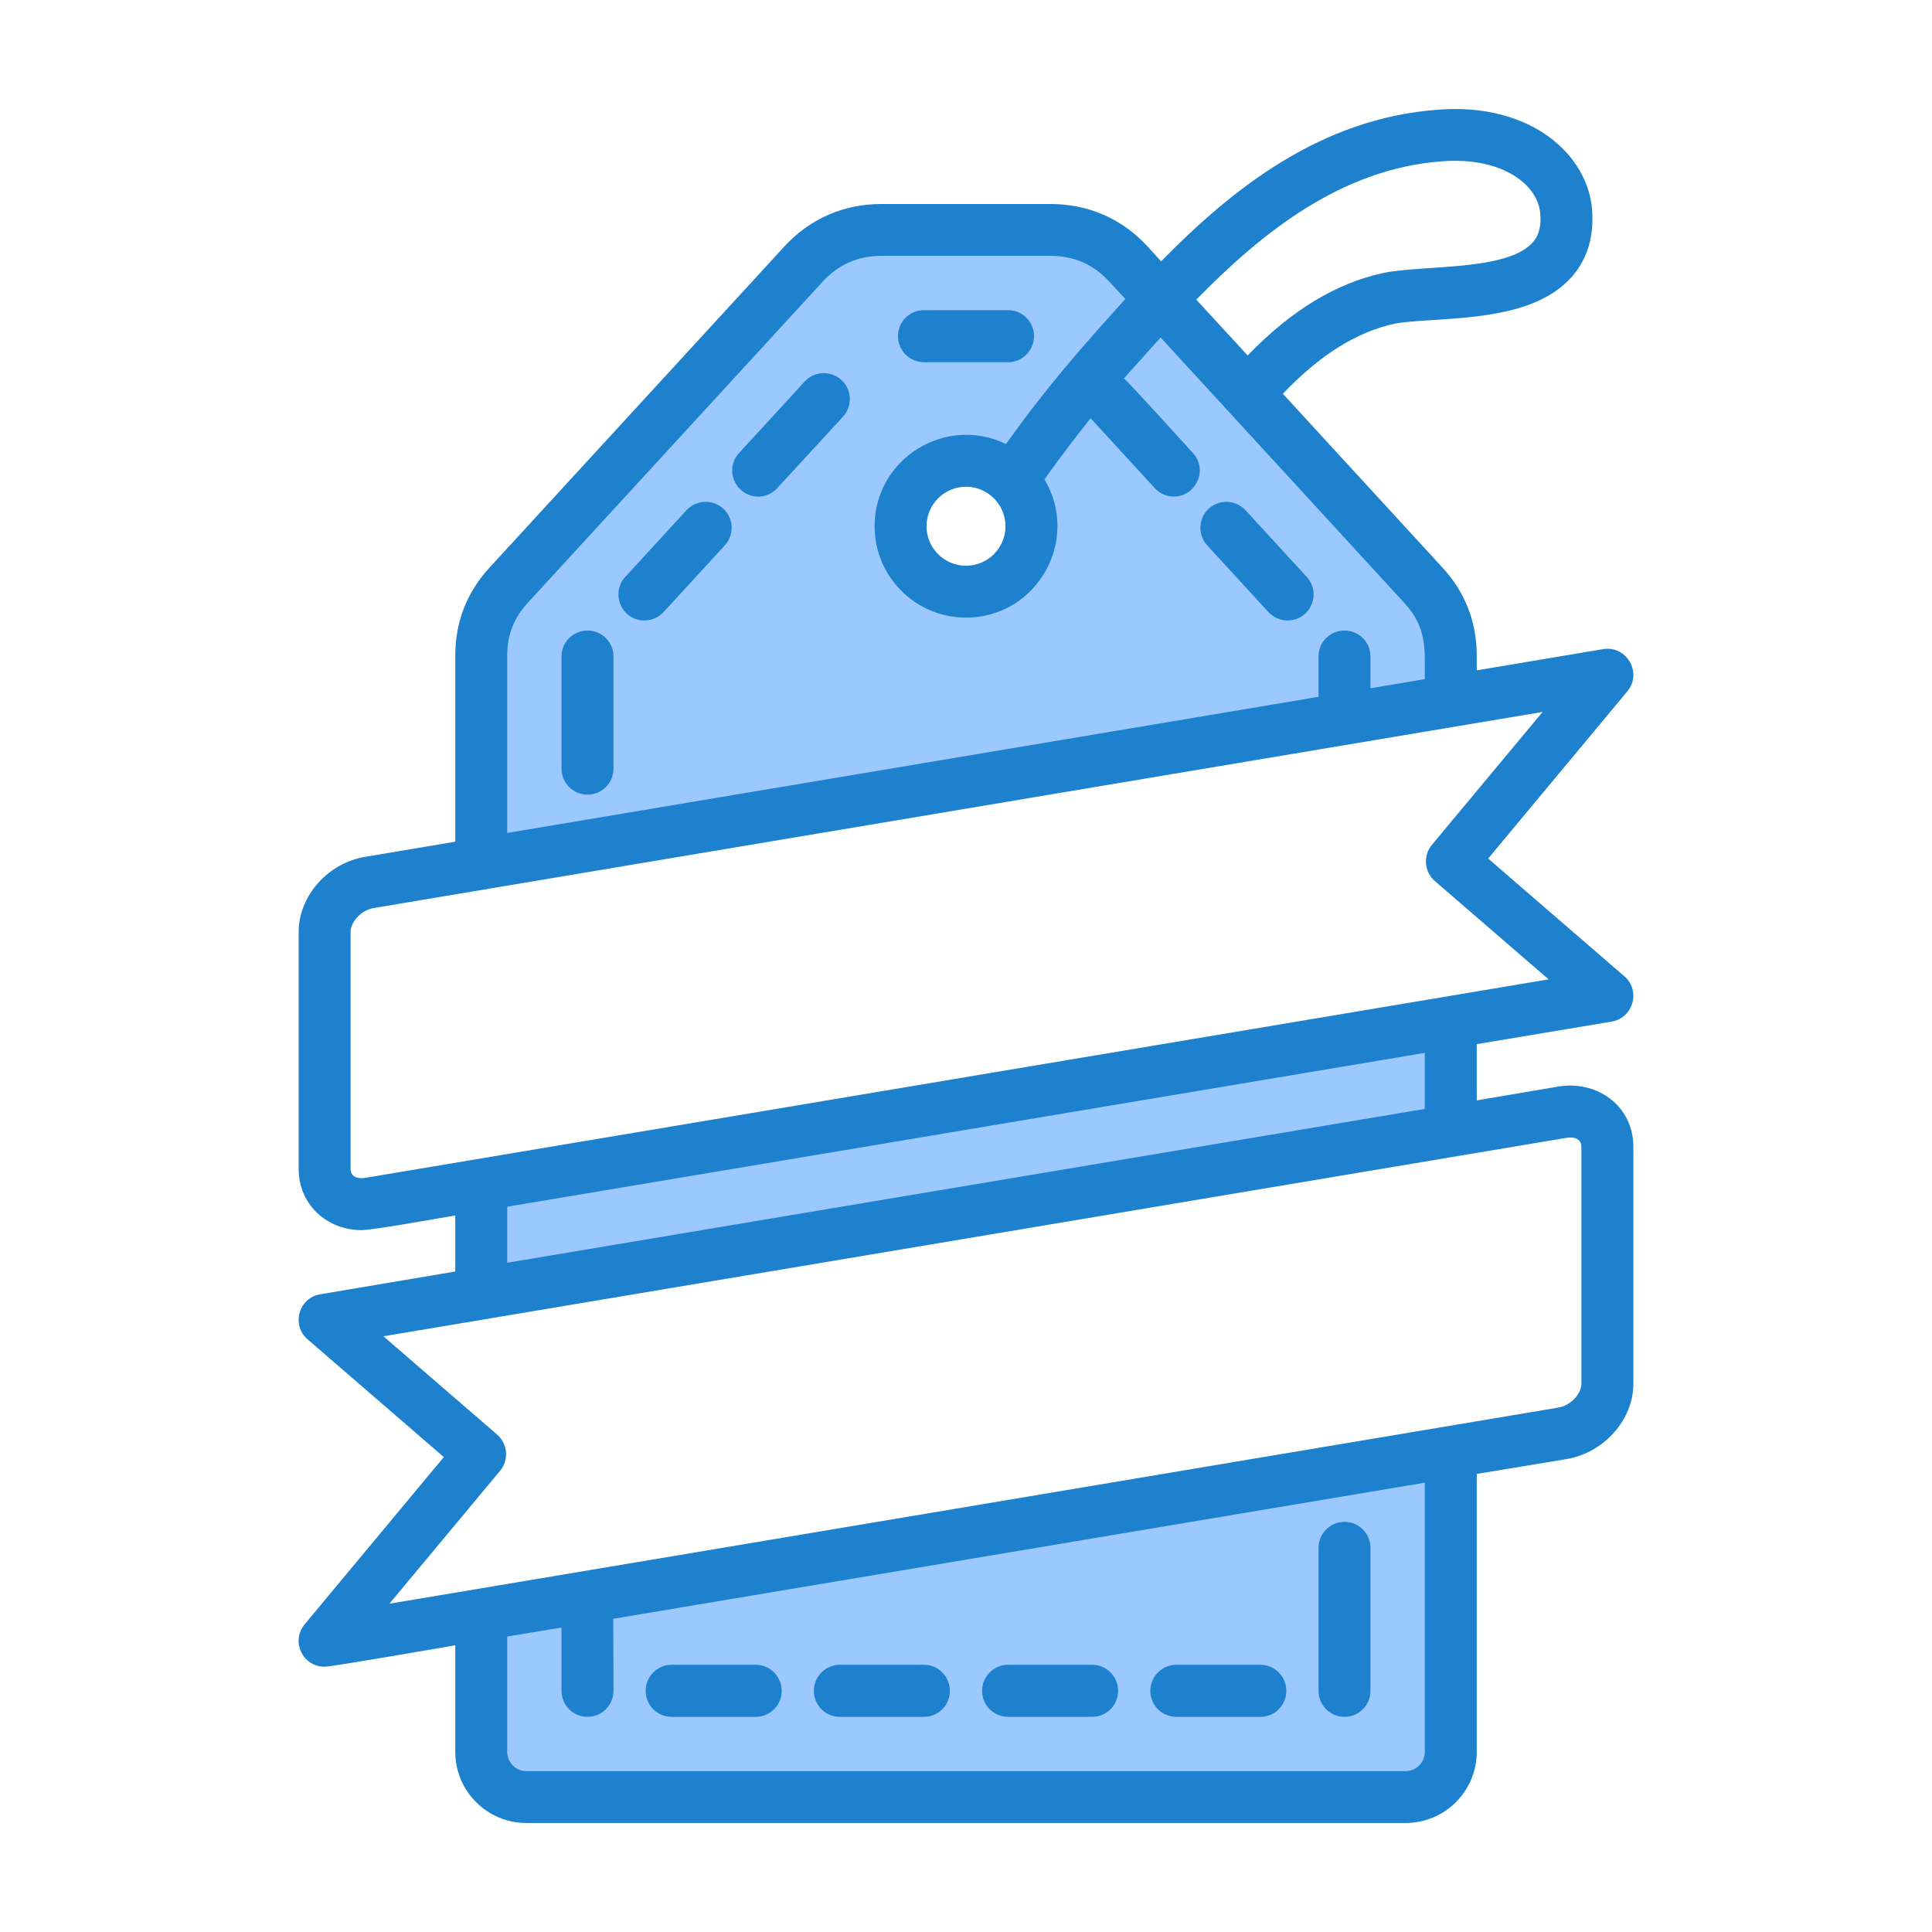 <svg xmlns="http://www.w3.org/2000/svg" id="Layer_1" viewBox="0 0 500 500"><g clip-rule="evenodd" fill-rule="evenodd"><path d="m289.776 99.351-1.54-1.162 12.112-13.514 64.411 70.155c6.543 7.126 5.768 13.316 5.768 22.435l-17.641 2.985v-10.39c0-2.713-2.227-4.891-4.931-4.891-2.701 0-4.93 2.18-4.93 4.891v11.994l-213.551 35.829v-48.05c0-5.706 1.909-10.603 5.768-14.805l76.294-83.085c4.492-4.892 9.973-7.32 16.617-7.32h43.7c10.987 0 15.3 5.907 21.821 12.932-12.988 14.396-21.262 23.811-32.768 39.842l-1.36-.665c-14.466-7.076-31.407 3.614-31.407 19.685 0 12.053 9.821 21.825 21.865 21.825 16.995 0 27.428-18.532 18.764-33.085l-.598-1.005 13.979-18.47 18.019 19.625c.929 1.032 2.228 1.615 3.618 1.615 4.189 0 6.542-5.108 3.637-8.265-1.868-2.026-16.089-17.793-17.647-19.106zm-132.805 70.51c0-2.716-2.224-4.891-4.931-4.891-2.701 0-4.931 2.18-4.931 4.891v29.054c0 2.733 2.195 4.947 4.931 4.947 2.742 0 4.931-2.209 4.931-4.947zm13.43-12.653 15.853-17.274c1.843-2.008 1.732-5.137-.289-6.978-2.001-1.823-5.133-1.719-6.97.284l-15.852 17.274c-2.885 3.144-.671 8.267 3.624 8.267 1.382-.001 2.7-.576 3.634-1.573zm68.711-65.258h21.771c2.715 0 4.93-2.239 4.93-4.947 0-2.738-2.188-4.948-4.93-4.948h-21.771c-2.737 0-4.925 2.216-4.925 4.948 0 2.702 2.215 4.947 4.925 4.947zm97.453 65.552c2.003-1.855 2.15-4.973.3-6.988l-15.864-17.274c-1.835-1.998-4.961-2.106-6.959-.284-2.016 1.838-2.144 4.971-.301 6.978l15.863 17.274c1.815 1.975 4.99 2.12 6.961.294zm-119.732-50.86c1.823-2.016 1.744-5.142-.281-6.988-1.999-1.823-5.139-1.717-6.975.283l-16.991 18.52c-2.906 3.168-.574 8.267 3.629 8.267 1.395 0 2.691-.583 3.637-1.63zm153.694 163.725v18.133l-241.053 40.416v-18.133zm0 111.233v71.78c0 3.742-3.007 6.776-6.754 6.776h-227.54c-3.745 0-6.759-3.033-6.759-6.776v-31.368l17.636-2.915v18.481c0 2.733 2.195 4.947 4.931 4.947 2.737 0 4.939-2.203 4.931-4.942l-.061-20.154zm-27.502 55.978c0 2.733 2.194 4.947 4.93 4.947 2.739 0 4.931-2.212 4.931-4.947v-36.983c0-2.735-2.192-4.948-4.931-4.948-2.736 0-4.93 2.215-4.93 4.948zm-82.142-4.947c-2.709 0-4.931 2.244-4.931 4.947 0 2.733 2.195 4.947 4.931 4.947h21.765c2.742 0 4.931-2.209 4.931-4.947 0-2.709-2.216-4.947-4.931-4.947zm-43.536 0c-2.709 0-4.931 2.244-4.931 4.947 0 2.733 2.195 4.947 4.931 4.947h21.765c2.742 0 4.93-2.209 4.93-4.947 0-2.708-2.215-4.947-4.93-4.947zm-16.84 4.947c0-2.708-2.215-4.947-4.93-4.947h-21.765c-2.709 0-4.931 2.244-4.931 4.947 0 2.733 2.195 4.947 4.931 4.947h21.765c2.741.001 4.93-2.208 4.93-4.947zm103.912-4.947c-2.709 0-4.93 2.244-4.93 4.947 0 2.732 2.194 4.947 4.93 4.947h21.765c2.742 0 4.931-2.209 4.931-4.947 0-2.709-2.216-4.947-4.931-4.947z" fill="#9bc9ff"></path><path d="m409.269 296.782c0-2.032-1.88-2.654-3.806-2.322l-306.241 51.368 29.428 25.429c2.77 2.435 3.109 6.57.764 9.402l-28.635 34.378 302.464-50.746c3.449-.566 6.026-3.738 6.026-6.173zm-40.534 86.936v69.662c0 2.775-2.226 4.984-4.961 4.984h-227.54c-2.735 0-4.967-2.209-4.967-4.984v-29.847l14.051-2.322v16.368c0 3.738 3.013 6.74 6.723 6.74 3.721 0 6.723-3.002 6.723-6.74l-.057-18.633zm-237.469-56.919v-14.499l237.469-39.815v14.499zm269.519-73.344-306.242 51.369c-1.931.333-3.812-.23-3.812-2.322v-61.337c0-2.435 2.583-5.607 6.032-6.173l302.464-50.746-28.635 34.378c-2.35 2.832-2.01 7.023.759 9.402zm-150.782-127.487c-5.635 0-10.217 4.587-10.217 10.251 0 5.607 4.582 10.194 10.217 10.194s10.217-4.588 10.217-10.194c0-5.664-4.581-10.251-10.217-10.251zm-118.737 89.598 209.966-35.228v-10.478c0-3.681 3.013-6.683 6.723-6.683 3.715 0 6.723 3.002 6.723 6.683v8.269l14.057-2.379c0-7.746.622-13.293-5.296-19.709l-63.075-68.7-9.492 10.591c1.134.856 15.62 16.87 17.869 19.313 4.025 4.375.691 11.271-4.956 11.271-1.812 0-3.625-.736-4.95-2.209l-16.589-18.067c-4.049 5.097-8.02 10.308-11.939 15.801 9.371 15.744-1.925 35.794-20.304 35.794-13.049 0-23.657-10.591-23.657-23.617 0-17.654 18.541-28.85 33.987-21.295 10.876-15.15 19.081-24.436 30.912-37.549l-4.1-4.418c-4.146-4.531-9.152-6.74-15.292-6.74h-43.7c-6.139 0-11.146 2.209-15.297 6.74l-76.294 83.085c-3.562 3.851-5.295 8.325-5.295 13.592v45.933zm178.341-138.022c17.11-17.5 37.629-33.868 63.545-35.794 15.722-1.189 24.852 6.06 25.464 13.479.357 4.304-.895 6.287-1.875 7.419-6.55 7.601-28.555 5.856-38.694 7.986-12.324 2.662-23.866 9.685-35.16 21.352zm113.107 219.238v61.337c0 9.288-7.584 17.84-17.251 19.483l-23.283 3.851v71.928c0 10.194-8.263 18.407-18.407 18.407h-227.54c-10.143 0-18.407-8.212-18.407-18.407v-27.582c-4.294.721-31.907 5.55-33.817 5.55-5.719 0-8.796-6.629-5.159-10.987l36.009-43.27-35.25-30.47c-4.27-3.686-2.33-10.76 3.291-11.667l34.927-5.89v-14.499c-3.972.662-21.374 3.795-24.206 3.795-9.06 0-16.328-6.642-16.328-15.858v-61.337c0-9.288 7.572-17.84 17.251-19.426l23.283-3.908v-48.197c0-8.665 2.974-16.311 8.835-22.711l76.289-83.085c6.655-7.249 15.371-11.044 25.203-11.044h43.7c9.826 0 18.548 3.795 25.197 11.044l3.443 3.795c18.673-19.03 41.446-37.04 71.667-39.248 24.359-1.869 38.716 11.893 39.855 25.713.572 6.966-1.15 12.8-5.103 17.387-8.252 9.515-23.583 10.534-35.907 11.327-3.999.226-7.765.51-10.121.963-9.832 2.152-19.319 8.099-28.884 18.123l41.344 45.025c5.862 6.4 8.835 14.046 8.835 22.711v3.851l32.701-5.494c6.113-1.014 10.25 6.169 6.27 10.931l-36.015 43.27 35.256 30.47c4.275 3.695 2.316 10.76-3.285 11.723l-34.927 5.834v14.555l21.063-3.568c10.213-1.701 19.471 5.102 19.471 15.575zm-74.759 147.536c-3.71 0-6.723-3.002-6.723-6.74v-36.983c0-3.738 3.013-6.74 6.723-6.74 3.715 0 6.723 3.002 6.723 6.74v36.983c0 3.738-3.008 6.74-6.723 6.74zm-87.072 0h21.765c3.721 0 6.723-3.002 6.723-6.74 0-3.681-3.002-6.74-6.723-6.74h-21.765c-3.71 0-6.723 3.058-6.723 6.74 0 3.738 3.013 6.74 6.723 6.74zm-87.072 0h21.765c3.721 0 6.723-3.002 6.723-6.74 0-3.681-3.002-6.74-6.723-6.74h-21.765c-3.71 0-6.723 3.058-6.723 6.74 0 3.738 3.013 6.74 6.723 6.74zm43.536 0h21.765c3.721 0 6.723-3.002 6.723-6.74 0-3.681-3.002-6.74-6.723-6.74h-21.765c-3.71 0-6.723 3.058-6.723 6.74 0 3.738 3.013 6.74 6.723 6.74zm87.072 0h21.765c3.721 0 6.723-3.002 6.723-6.74 0-3.681-3.002-6.74-6.723-6.74h-21.765c-3.709 0-6.723 3.058-6.723 6.74 0 3.738 3.013 6.74 6.723 6.74zm-96.162-345.592c2.509-2.718 6.768-2.888 9.503-.396 2.73 2.492 2.911 6.74.402 9.515l-16.991 18.463c-1.331 1.473-3.138 2.209-4.956 2.209-5.656 0-8.984-6.886-4.95-11.271zm-30.583 33.302c2.515-2.718 6.762-2.888 9.498-.396 2.735 2.492 2.922 6.74.402 9.515l-15.853 17.274c-1.325 1.416-3.138 2.152-4.956 2.152-5.874 0-8.874-7.005-4.944-11.271zm61.438-38.286c-3.71 0-6.717-3.058-6.717-6.74 0-3.738 3.008-6.74 6.717-6.74h21.771c3.721 0 6.723 3.002 6.723 6.74 0 3.681-3.002 6.74-6.723 6.74zm-87.072 69.436c-3.71 0-6.723 3.002-6.723 6.683v29.054c0 3.738 3.013 6.74 6.723 6.74 3.721 0 6.723-3.002 6.723-6.74v-29.054c0-3.681-3.002-6.683-6.723-6.683zm185.743-4.361c-2.716 2.502-7.005 2.292-9.498-.397l-15.863-17.274c-2.509-2.775-2.322-7.023.413-9.515 2.73-2.492 6.978-2.322 9.486.396l15.864 17.274c2.509 2.719 2.334 6.967-.402 9.516z" fill="#1e81ce"></path></g></svg>